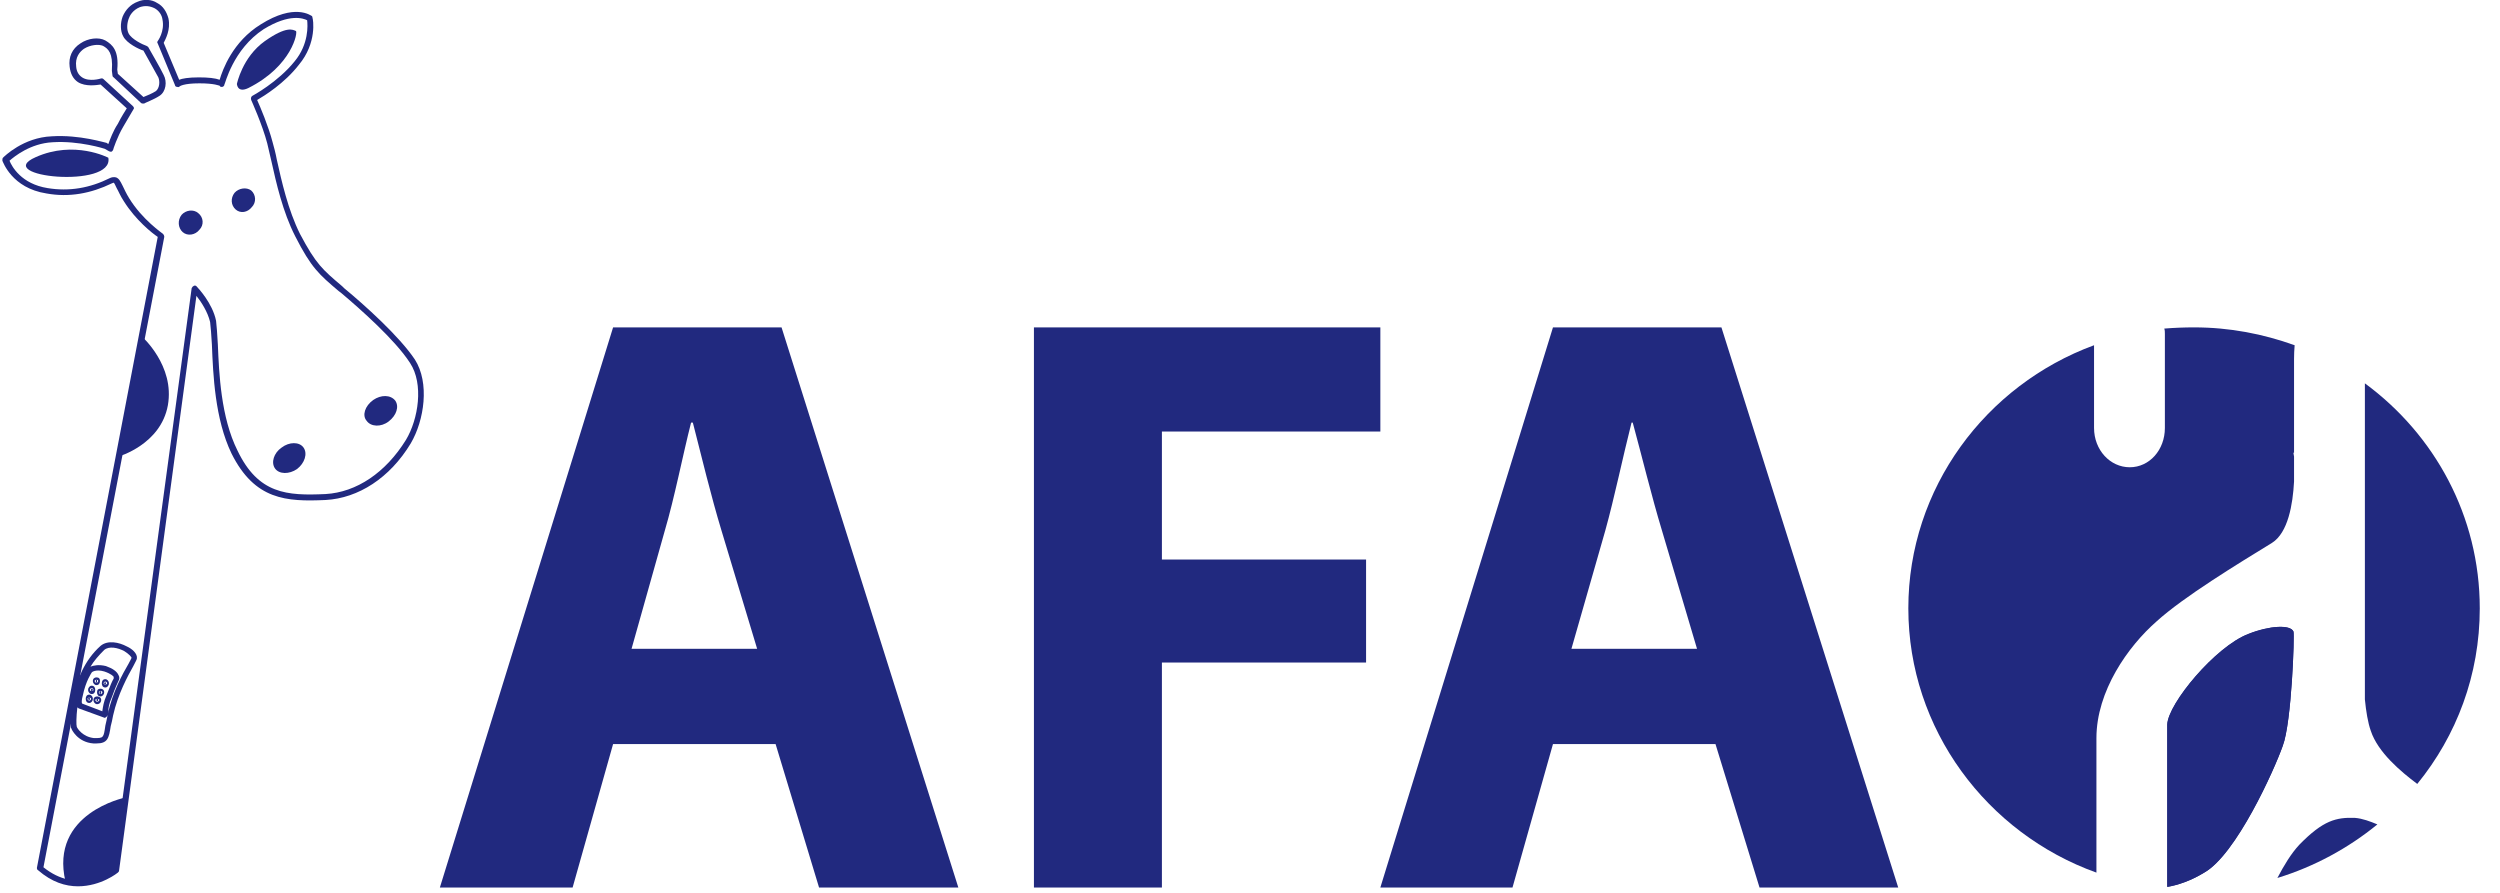 <svg version="1.2" xmlns="http://www.w3.org/2000/svg" viewBox="0 0 420 150" width="420" height="150">
	<title>logo-eafao</title>
	<style>
		.s0 { fill: #21297f } 
	</style>
	<g id="Vector">
		<path class="s0" d="m352.2 124c0-7.9 5.3-15.4 10.1-19.6 4.5-4.1 13.7-9.7 19.4-13.2 2.7-1.7 3.5-6.5 3.7-10.3v-4.2c-0.1-0.4-0.1-0.7-0.1-0.7l0.1 0.1v-15.8q0-1.1 0.1-2.3c-5.3-1.9-10.9-3-16.9-3q-2.5 0-5 0.2c0.1 0.3 0.1 0.6 0.1 0.9v15.8c0 3.7-2.6 6.6-5.9 6.6-3.3 0-6-2.9-6-6.6v-13.9c-18.2 6.7-31.2 24-31.2 44.2 0 20.3 13.2 37.8 31.6 44.4v-11.1c0-1 0-5.4 0-11.5z"/>
		<path class="s0" d="m397.3 101.2q0 0 0 0.2v15.9c0 0 0 0.1 0 0.2 0.2 2 0.5 3.9 1 5.3 1.2 3.6 5 6.8 7.8 8.9 6.6-8.1 10.5-18.3 10.5-29.5 0-15.5-7.6-29.2-19.3-37.8v36.8z"/>
		<path class="s0" d="m377.8 106.5c-5.6 2.1-13.5 11.7-13.7 15.2 0 0.9 0 7 0 8v19.3c1.8-0.3 3.9-1 6.2-2.4 5.4-3 11.8-17.3 13.2-21.3 1.5-3.9 2-18.7 1.8-19.2-0.5-1.2-4-1-7.5 0.4z"/>
		<path class="s0" d="m386.3 141.9c-1.4 1.5-2.6 3.5-3.7 5.6 6.2-1.9 11.9-5 16.8-9-1.2-0.5-2.5-1-3.8-1.1-3.1-0.1-5.3 0.4-9.3 4.5z"/>
		<path class="s0" d="m383.5 125.3c-1.4 4-7.9 18.3-13.2 21.3-2.3 1.4-4.5 2.1-6.2 2.4v-19.3c0-1 0-7.1 0-8 0.1-3.5 8.1-13.1 13.6-15.2 3.5-1.4 7.1-1.6 7.6-0.4 0.2 0.5-0.3 15.3-1.8 19.2z"/>
		<path class="s0" d="m103 125l-6.8 24.1h-22.3l29.1-94.1h28.3l29.7 94.1h-23.4l-7.3-24.1zm24.2-16l-6-19.9c-1.7-5.6-3.4-12.6-4.8-18.1h-0.3c-1.4 5.5-2.8 12.7-4.4 18.1l-5.6 19.9z"/>
		<path class="s0" d="m173.7 55v94.1h21.5v-37.8h34.3v-17.3h-34.3v-21.5h36.7v-17.5z"/>
		<path class="s0" d="m260.9 125l-6.8 24.1h-22.2l29-94.1h28.3l29.7 94.1h-23.3l-7.4-24.1zm24.2-16l-5.9-19.9c-1.7-5.6-3.4-12.6-4.9-18.1h-0.2c-1.4 5.5-2.9 12.7-4.4 18.1l-5.7 19.9z"/>
		<path class="s0" d="m13.1 148.9c-2.1 0-4.4-0.7-6.7-2.7q-0.2-0.1-0.2-0.4l20.3-106c-0.9-0.6-3.7-2.8-5.7-6-0.6-0.9-0.9-1.7-1.2-2.2-0.2-0.4-0.4-0.9-0.5-0.9 0 0-0.1 0-0.3 0.1-3.5 1.7-7.2 2.4-11 1.7-5.8-0.9-7.3-5.3-7.4-5.5 0-0.2 0-0.4 0.1-0.5 0.2-0.2 3.4-3.4 8.2-3.6 4.7-0.3 9 1.1 9.2 1.1l0.3 0.2c0.3-0.8 0.8-2.2 1.6-3.4 0.6-1.2 1.2-2.1 1.5-2.6l-4.4-4c-0.7 0.1-2.5 0.4-3.8-0.4q-1.2-0.8-1.4-2.6c-0.2-1.6 0.4-3 1.8-3.9 1.3-0.9 3.1-1.1 4.2-0.5 1.2 0.7 2.3 1.7 2 4.9l0.1 0.7 4.3 3.9c0.5-0.2 1.5-0.6 2.1-1 0.6-0.5 0.7-1.6 0.4-2.3-0.4-0.7-2.1-3.8-2.5-4.5-0.7-0.2-2.8-1.2-3.4-2.4-0.5-0.9-0.5-2.2-0.1-3.3 0.5-1.2 1.4-2.1 2.5-2.5 1.1-0.5 2.4-0.4 3.3 0.2 1 0.5 1.6 1.5 1.9 2.6 0.4 1.9-0.5 3.5-0.8 4.1l2.6 6.2c0.5-0.2 1.5-0.4 3.3-0.4q2.4 0 3.5 0.4c0.5-1.7 2.2-6.4 6.9-9.3 5.7-3.6 8.4-1.5 8.6-1.4q0.1 0.1 0.1 0.3c0.1 0.2 0.8 4.2-2.3 7.9-2.4 3.1-5.8 5.2-7 5.9 0.5 1.1 1.9 4.4 2.6 7.1 0.2 0.7 0.5 1.8 0.7 2.9 0.8 3.6 1.9 8.5 3.9 12.5 2.7 5.1 3.8 6 7.1 8.8l0.3 0.3c3.4 2.8 9.3 8.1 11.9 12 2.5 3.9 1.6 10.2-0.7 14.1-3.5 5.8-8.8 9.2-14.3 9.5-6.6 0.3-11.9 0-15.8-7.8-2.8-5.8-3.1-13.3-3.3-18.3-0.1-1.7-0.2-3-0.3-3.8-0.4-1.7-1.5-3.4-2.3-4.4l-13 96.6c0 0.1-0.1 0.2-0.2 0.3 0 0-2.8 2.3-6.7 2.3zm-5.8-3.2c5.6 4.5 10.8 1 11.7 0.2l13.2-97.5c0.1-0.2 0.2-0.3 0.4-0.4q0.3-0.1 0.5 0.2c0.1 0.1 2.6 2.7 3.2 5.7 0.1 0.8 0.2 2.2 0.3 4 0.2 4.8 0.5 12.2 3.3 17.8 3.5 7.3 8.3 7.6 14.8 7.3 5.2-0.3 10.1-3.6 13.5-9.1 2.1-3.5 3-9.4 0.7-12.9-2.5-3.9-8.4-9.1-11.6-11.8l-0.4-0.3c-3.3-2.8-4.6-3.9-7.3-9.2-2.1-4.1-3.2-9-4-12.6q-0.4-1.8-0.7-3c-0.8-3.1-2.7-7.3-2.7-7.3-0.1-0.3 0-0.6 0.2-0.7 0 0 4.3-2.3 7.1-5.8 2.4-2.9 2.2-6.1 2.1-6.9-0.6-0.3-2.9-1.2-7.3 1.5-5.2 3.4-6.5 9.3-6.6 9.3 0 0.2-0.2 0.4-0.4 0.4-0.2 0-0.3 0-0.4-0.2-0.1 0-0.8-0.4-3.4-0.4-2.7 0-3.3 0.5-3.3 0.5q-0.2 0.2-0.4 0.1c-0.2 0-0.4-0.1-0.4-0.3l-2.9-7c-0.1-0.1-0.1-0.3 0-0.4 0 0 1.2-1.6 0.8-3.6-0.1-0.8-0.6-1.5-1.3-1.9-0.8-0.4-1.6-0.5-2.5-0.2-1.2 0.5-1.7 1.4-1.9 2-0.3 0.9-0.3 1.8 0 2.4 0.5 1 2.4 1.9 3 2.1q0.2 0.1 0.3 0.2c0.1 0.2 2.2 3.8 2.6 4.7 0.6 1.1 0.4 2.8-0.7 3.5-0.9 0.6-2.5 1.2-2.6 1.3-0.2 0-0.4 0-0.5-0.1l-4.6-4.3c0 0-0.2-0.1-0.2-0.3l-0.1-0.8c0 0 0-0.1 0-0.1 0.2-2.9-0.6-3.6-1.5-4.1-0.7-0.3-2.1-0.2-3.2 0.5-0.7 0.5-1.5 1.4-1.3 3q0.1 1.2 1 1.8c1.2 0.8 3.1 0.2 3.1 0.2q0.3-0.1 0.5 0.1l4.9 4.5c0.2 0.2 0.3 0.4 0.1 0.6 0 0-0.7 1.2-1.7 2.9-1 1.7-1.7 3.8-1.7 3.9q-0.1 0.2-0.3 0.3-0.2 0-0.4-0.1l-0.7-0.4c0 0-4.3-1.4-8.8-1.1-3.7 0.2-6.4 2.4-7.2 3.1 0.4 1 2 3.9 6.4 4.6 3.6 0.6 7.1 0 10.5-1.7 0.2-0.1 0.6-0.2 1-0.1 0.5 0.2 0.7 0.6 1.1 1.4 0.3 0.6 0.6 1.3 1.1 2.1 2.2 3.6 5.6 5.9 5.7 6 0.1 0.1 0.2 0.3 0.2 0.5z"/>
		<path class="s0" d="m16.2 124.9q-0.2 0-0.5 0c-2.7-0.2-3.7-2.4-3.7-2.5l-0.1-0.2c0-0.3-0.5-8.8 5-13.7 1.2-1 3.1-0.6 4.4 0.1 0.9 0.4 1.8 1.2 1.7 2 0 0.2-0.2 0.5-0.6 1.3-0.9 1.6-2.6 4.7-3.4 8.3q-0.2 1.1-0.4 1.8c-0.3 2-0.5 2.9-2.4 2.9zm-3.3-2.8c0.1 0.3 1 1.7 2.9 1.9 1.6 0 1.6 0 1.9-2.1q0.2-0.8 0.4-1.9c0.8-3.7 2.5-6.8 3.5-8.5 0.2-0.4 0.5-0.9 0.5-1 0-0.1-0.4-0.6-1.2-1.1-1.1-0.6-2.6-0.9-3.4-0.2-0.9 0.9-1.7 1.8-2.3 2.8 0.5-0.2 1.4-0.4 2.6-0.1q1.7 0.6 2.1 1.5c0.2 0.3 0.2 0.7 0 1-0.2 0.5-0.5 1-1.1 2.7-0.5 1.1-0.6 1.9-0.6 2.4-0.1 0.5-0.1 0.8-0.4 1l-0.2 0.1-4.4-1.6-0.1-0.1c0 0-0.1 0-0.1-0.1-0.2 1.7-0.2 3-0.1 3.3zm0.9-3.9l3.4 1.3c0 0 0-0.1 0-0.1 0.1-0.6 0.2-1.5 0.7-2.6 0.7-1.8 0.9-2.3 1.2-2.8 0-0.1 0-0.2 0-0.3-0.1-0.1-0.4-0.5-1.6-0.9-1.4-0.4-2.1 0.1-2.1 0.2 0 0-1 1.4-1.5 3.9-0.2 0.7-0.2 1.2-0.1 1.3z"/>
		<path class="s0" d="m42.3 34.8c-0.7 0.9-1.9 1.1-2.7 0.4-0.8-0.7-0.9-1.9-0.2-2.8 0.7-0.8 2-1 2.8-0.4 0.8 0.7 0.9 2 0.1 2.8z"/>
		<path class="s0" d="m33.5 38.6c-0.7 0.9-2 1.1-2.8 0.4-0.8-0.7-0.9-2-0.2-2.9 0.7-0.8 2-1 2.8-0.3 0.9 0.7 1 2 0.2 2.8z"/>
		<path class="s0" d="m65.3 70.8c-1.3 1-3 0.9-3.7-0.1-0.8-0.9-0.3-2.5 1.1-3.5 1.3-0.9 2.9-0.9 3.7 0.1 0.7 1 0.2 2.5-1.1 3.5z"/>
		<path class="s0" d="m49.9 78.8c-1.3 0.9-3 0.9-3.7-0.1-0.7-1-0.2-2.6 1.1-3.5 1.3-1 3-1 3.7 0 0.7 1 0.2 2.6-1.1 3.6z"/>
		<path class="s0" d="m23.8 56.5c0 0 5.6 4.9 4.4 11.6-1.2 6.6-8.3 8.6-8.3 8.6l3.9-20.1z"/>
		<path class="s0" d="m21 134c0 0-12.7 2.6-10 14.1 0.2 0.7 2.8 0.6 4.8-0.1 2.1-0.6 3.7-1.8 3.7-1.8l1.5-12.2z"/>
		<path class="s0" d="m39.8 14.1c0 0 0.9-4.5 4.7-7.2 3.7-2.6 4.7-1.9 5.2-1.7 0.4 0.1-0.6 5.9-8 9.6-1.9 0.9-1.9-0.8-1.9-0.7z"/>
		<path class="s0" d="m18.2 26.5c0 0-5.7-3-12.2-0.1-7.5 3.3 13.2 5.4 12.2 0.1z"/>
		<path class="s0" d="m16.5 117.6c0 0.1-0.1 0.2-0.1 0.2-0.1 0-0.2-0.1-0.2-0.2 0-0.1 0.1-0.2 0.2-0.2 0 0 0.1 0.1 0.1 0.2z"/>
		<path class="s0" d="m16.3 118.3c-0.3 0-0.6-0.3-0.6-0.7 0-0.4 0.3-0.6 0.6-0.6 0.4 0 0.7 0.2 0.7 0.6 0 0.4-0.3 0.7-0.7 0.7zm0-0.9c-0.1 0-0.3 0.1-0.3 0.2 0 0.1 0.2 0.3 0.3 0.3 0.2 0 0.4-0.2 0.4-0.3 0-0.1-0.2-0.2-0.4-0.2z"/>
		<path class="s0" d="m17 116.3c0 0.1-0.1 0.3-0.1 0.3-0.1 0-0.2-0.2-0.2-0.3 0-0.1 0.1-0.2 0.2-0.2 0 0 0.1 0.1 0.1 0.2z"/>
		<path class="s0" d="m16.9 117c-0.4 0-0.6-0.3-0.6-0.7 0-0.4 0.2-0.6 0.6-0.6 0.3 0 0.6 0.2 0.6 0.6 0 0.4-0.3 0.7-0.6 0.7zm0-0.9c-0.2 0-0.3 0.1-0.3 0.2 0 0.1 0.1 0.3 0.3 0.3 0.2 0 0.3-0.2 0.3-0.3 0-0.1-0.1-0.2-0.3-0.2z"/>
		<path class="s0" d="m17.8 114.8c0 0.1-0.1 0.2-0.1 0.2-0.1 0-0.2-0.1-0.2-0.2 0-0.1 0.1-0.2 0.2-0.2 0 0 0.1 0.1 0.1 0.2z"/>
		<path class="s0" d="m17.7 115.5c-0.4 0-0.6-0.3-0.6-0.7 0-0.4 0.2-0.7 0.6-0.7 0.3 0 0.6 0.3 0.6 0.7 0 0.4-0.3 0.7-0.6 0.7zm0-1c-0.2 0-0.3 0.2-0.3 0.3 0 0.1 0.1 0.2 0.3 0.2 0.2 0 0.3-0.1 0.3-0.2 0-0.1-0.1-0.3-0.3-0.3z"/>
		<path class="s0" d="m15.1 117.4c0 0.1 0 0.2-0.1 0.2-0.1 0-0.2-0.1-0.2-0.2 0-0.1 0.1-0.2 0.2-0.2 0.1 0 0.1 0.1 0.1 0.2z"/>
		<path class="s0" d="m15 118.1c-0.4 0-0.6-0.3-0.6-0.7 0-0.4 0.2-0.7 0.6-0.7 0.3 0 0.6 0.3 0.6 0.7 0 0.4-0.3 0.7-0.6 0.7zm0-0.9c-0.2 0-0.3 0.1-0.3 0.2 0 0.1 0.1 0.3 0.3 0.3 0.2 0 0.3-0.2 0.3-0.3 0-0.1-0.1-0.2-0.3-0.2z"/>
		<path class="s0" d="m15.6 115.9c0 0.1-0.1 0.2-0.2 0.2-0.1 0-0.1-0.1-0.1-0.2 0-0.1 0-0.2 0.1-0.2 0.1 0 0.2 0.1 0.2 0.2z"/>
		<path class="s0" d="m15.4 116.6c-0.3 0-0.6-0.3-0.6-0.7 0-0.4 0.3-0.7 0.6-0.7 0.4 0 0.6 0.3 0.6 0.7 0 0.4-0.2 0.7-0.6 0.7zm0-1c-0.2 0-0.3 0.2-0.3 0.3 0 0.1 0.1 0.2 0.3 0.2 0.2 0 0.3-0.1 0.3-0.2 0-0.1-0.1-0.3-0.3-0.3z"/>
		<path class="s0" d="m16.3 114.4c0 0.1 0 0.3-0.1 0.3-0.1 0-0.1-0.2-0.1-0.3 0-0.1 0-0.2 0.1-0.2 0.1 0 0.1 0.1 0.1 0.2z"/>
		<path class="s0" d="m16.2 115.1c-0.3 0-0.6-0.3-0.6-0.7 0-0.4 0.3-0.6 0.6-0.6 0.4 0 0.6 0.2 0.6 0.6 0 0.4-0.2 0.7-0.6 0.7zm0-0.9c-0.2 0-0.3 0.1-0.3 0.2 0 0.1 0.1 0.3 0.3 0.3 0.2 0 0.3-0.2 0.3-0.3 0-0.1-0.1-0.2-0.3-0.2z"/>
	</g>
</svg>
